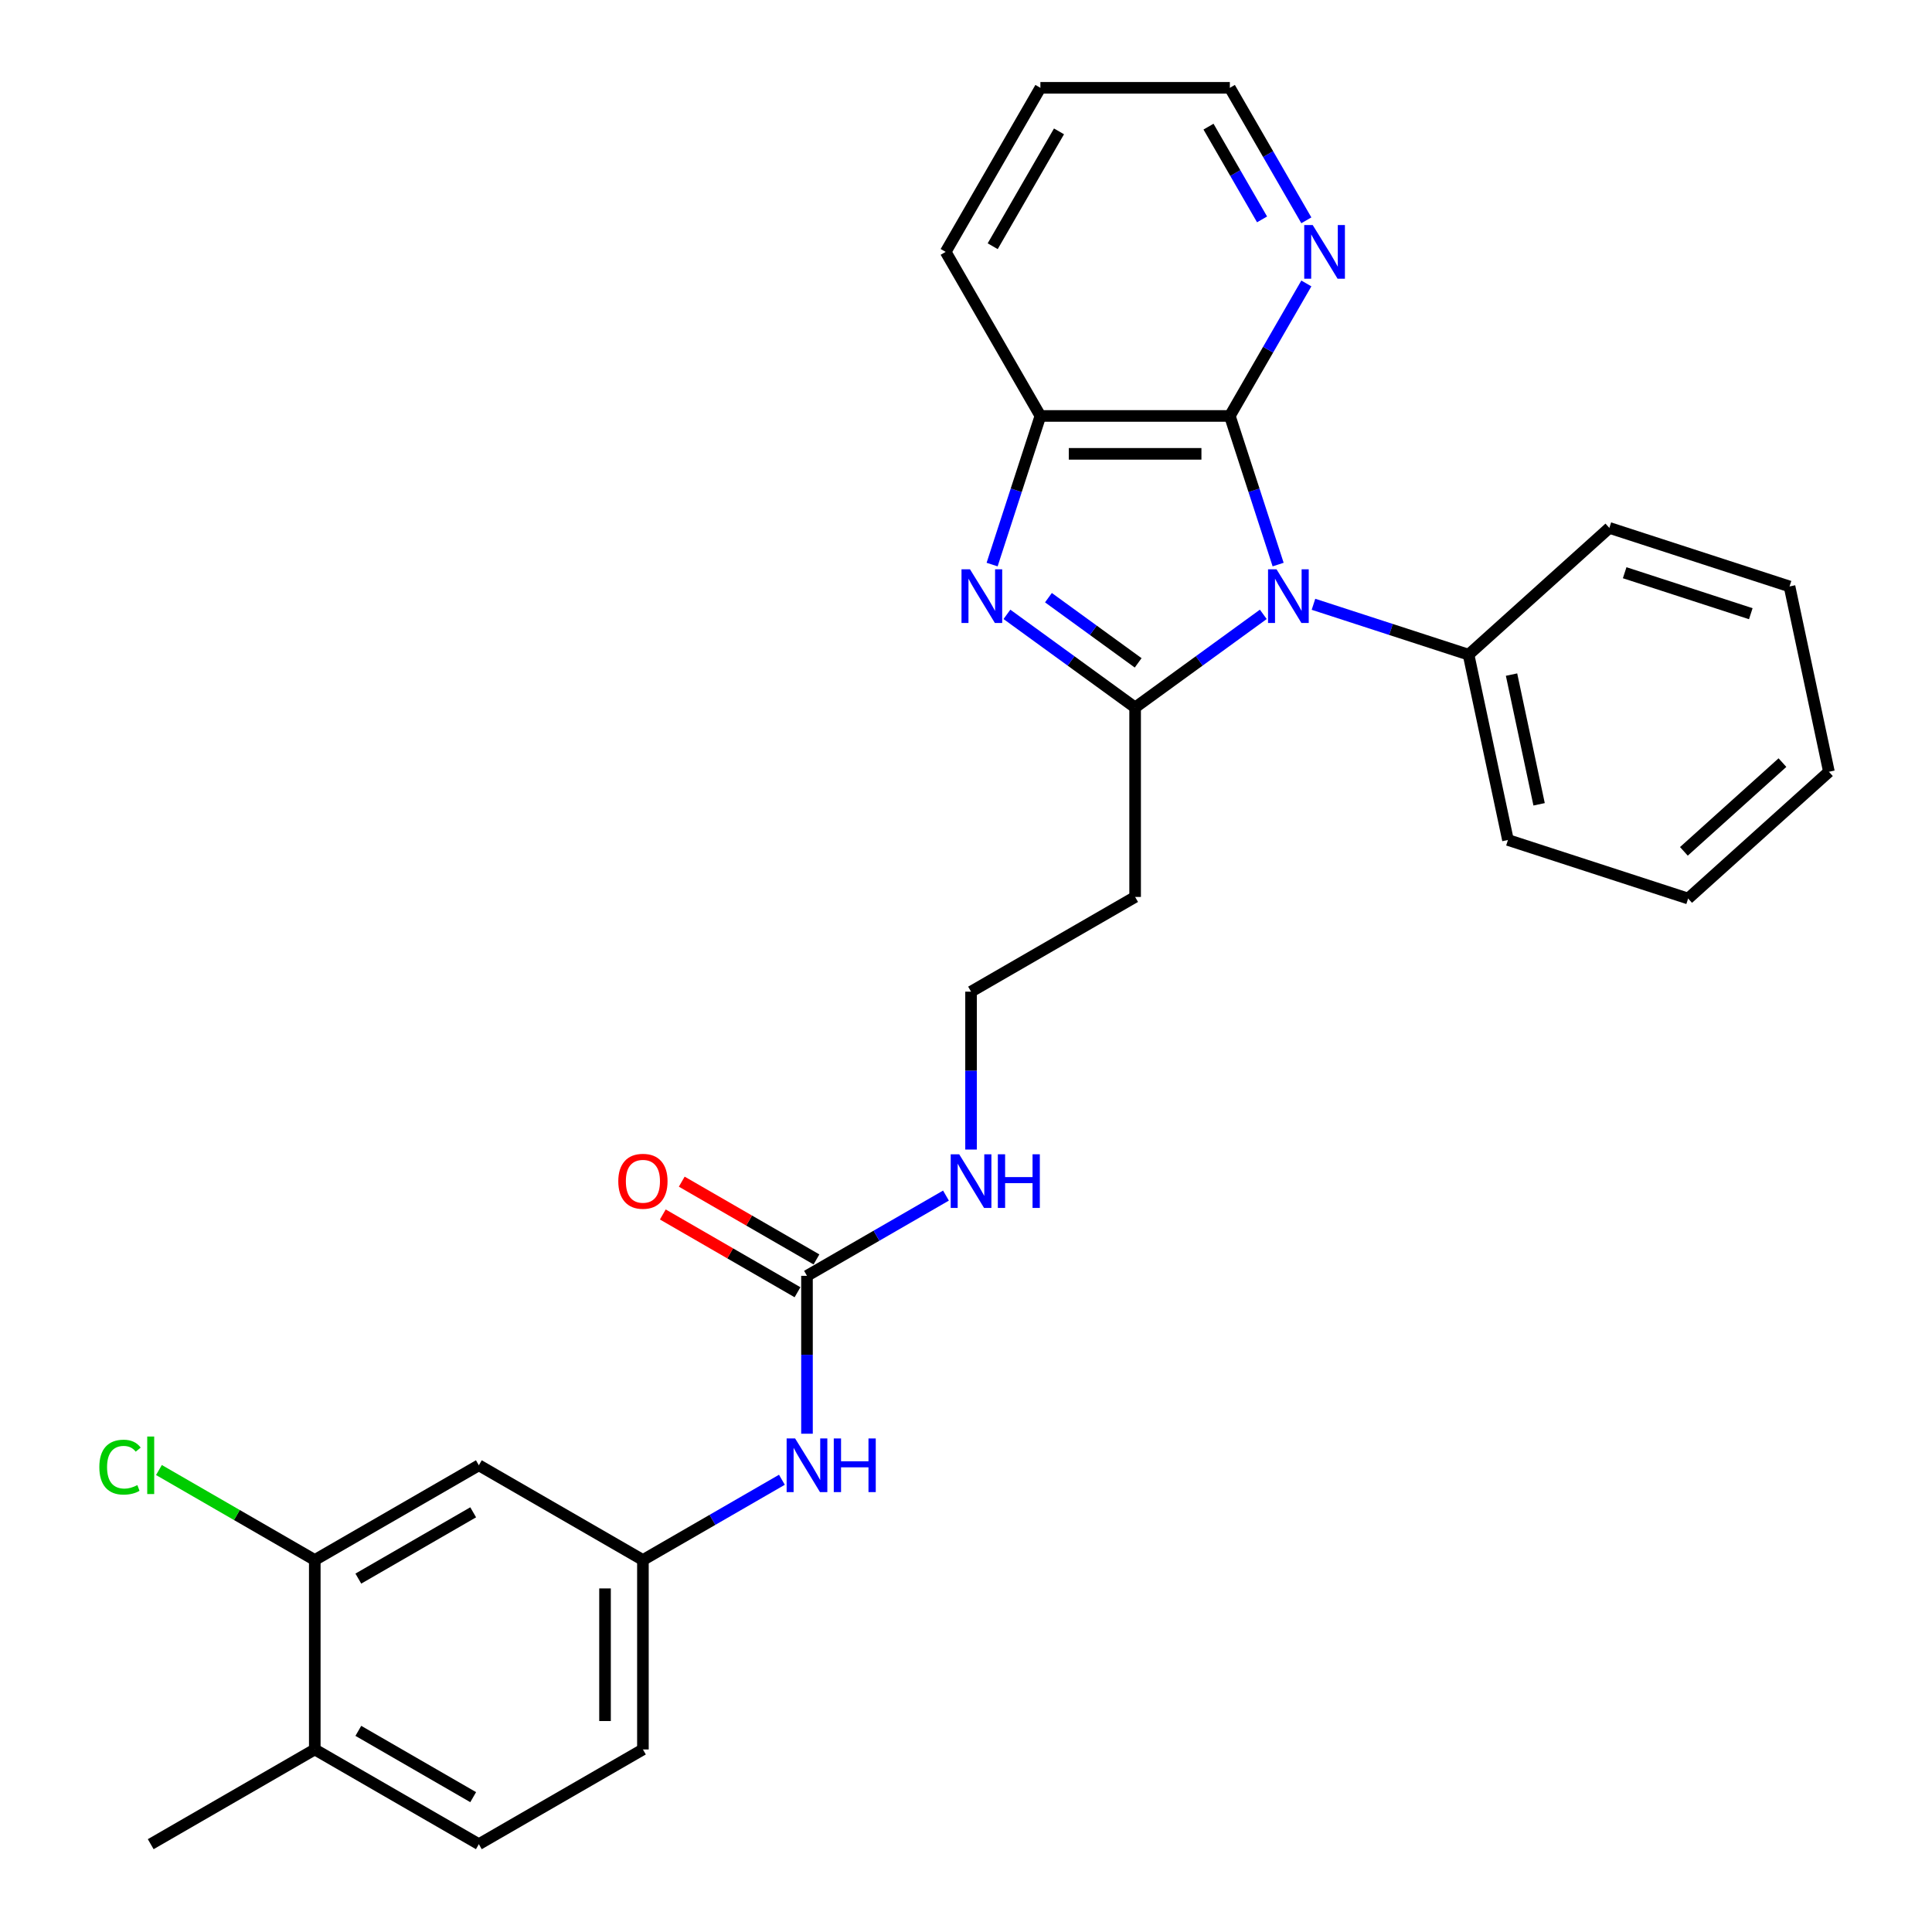 <?xml version='1.0' encoding='iso-8859-1'?>
<svg version='1.1' baseProfile='full'
              xmlns='http://www.w3.org/2000/svg'
                      xmlns:rdkit='http://www.rdkit.org/xml'
                      xmlns:xlink='http://www.w3.org/1999/xlink'
                  xml:space='preserve'
width='1000px' height='1000px' viewBox='0 0 1000 1000'>
<!-- END OF HEADER -->
<rect style='opacity:1.0;fill:#FFFFFF;stroke:none' width='1000' height='1000' x='0' y='0'> </rect>
<path class='bond-0' d='M 653.885,317.989 L 620.711,342.091' style='fill:none;fill-rule:evenodd;stroke:#0000FF;stroke-width:6px;stroke-linecap:butt;stroke-linejoin:miter;stroke-opacity:1' />
<path class='bond-0' d='M 620.711,342.091 L 587.537,366.194' style='fill:none;fill-rule:evenodd;stroke:#000000;stroke-width:6px;stroke-linecap:butt;stroke-linejoin:miter;stroke-opacity:1' />
<path class='bond-2' d='M 661.56,292.22 L 649.063,253.758' style='fill:none;fill-rule:evenodd;stroke:#0000FF;stroke-width:6px;stroke-linecap:butt;stroke-linejoin:miter;stroke-opacity:1' />
<path class='bond-2' d='M 649.063,253.758 L 636.566,215.297' style='fill:none;fill-rule:evenodd;stroke:#000000;stroke-width:6px;stroke-linecap:butt;stroke-linejoin:miter;stroke-opacity:1' />
<path class='bond-10' d='M 679.851,312.775 L 719.989,325.816' style='fill:none;fill-rule:evenodd;stroke:#0000FF;stroke-width:6px;stroke-linecap:butt;stroke-linejoin:miter;stroke-opacity:1' />
<path class='bond-10' d='M 719.989,325.816 L 760.127,338.858' style='fill:none;fill-rule:evenodd;stroke:#000000;stroke-width:6px;stroke-linecap:butt;stroke-linejoin:miter;stroke-opacity:1' />
<path class='bond-1' d='M 587.537,366.194 L 554.362,342.091' style='fill:none;fill-rule:evenodd;stroke:#000000;stroke-width:6px;stroke-linecap:butt;stroke-linejoin:miter;stroke-opacity:1' />
<path class='bond-1' d='M 554.362,342.091 L 521.188,317.989' style='fill:none;fill-rule:evenodd;stroke:#0000FF;stroke-width:6px;stroke-linecap:butt;stroke-linejoin:miter;stroke-opacity:1' />
<path class='bond-1' d='M 589.112,343.097 L 565.89,326.225' style='fill:none;fill-rule:evenodd;stroke:#000000;stroke-width:6px;stroke-linecap:butt;stroke-linejoin:miter;stroke-opacity:1' />
<path class='bond-1' d='M 565.89,326.225 L 542.668,309.354' style='fill:none;fill-rule:evenodd;stroke:#0000FF;stroke-width:6px;stroke-linecap:butt;stroke-linejoin:miter;stroke-opacity:1' />
<path class='bond-6' d='M 587.537,366.194 L 587.537,464.252' style='fill:none;fill-rule:evenodd;stroke:#000000;stroke-width:6px;stroke-linecap:butt;stroke-linejoin:miter;stroke-opacity:1' />
<path class='bond-28' d='M 513.514,292.22 L 526.01,253.758' style='fill:none;fill-rule:evenodd;stroke:#0000FF;stroke-width:6px;stroke-linecap:butt;stroke-linejoin:miter;stroke-opacity:1' />
<path class='bond-28' d='M 526.01,253.758 L 538.507,215.297' style='fill:none;fill-rule:evenodd;stroke:#000000;stroke-width:6px;stroke-linecap:butt;stroke-linejoin:miter;stroke-opacity:1' />
<path class='bond-3' d='M 636.566,215.297 L 538.507,215.297' style='fill:none;fill-rule:evenodd;stroke:#000000;stroke-width:6px;stroke-linecap:butt;stroke-linejoin:miter;stroke-opacity:1' />
<path class='bond-3' d='M 621.857,234.909 L 553.216,234.909' style='fill:none;fill-rule:evenodd;stroke:#000000;stroke-width:6px;stroke-linecap:butt;stroke-linejoin:miter;stroke-opacity:1' />
<path class='bond-5' d='M 636.566,215.297 L 656.365,181.005' style='fill:none;fill-rule:evenodd;stroke:#000000;stroke-width:6px;stroke-linecap:butt;stroke-linejoin:miter;stroke-opacity:1' />
<path class='bond-5' d='M 656.365,181.005 L 676.163,146.712' style='fill:none;fill-rule:evenodd;stroke:#0000FF;stroke-width:6px;stroke-linecap:butt;stroke-linejoin:miter;stroke-opacity:1' />
<path class='bond-19' d='M 538.507,215.297 L 489.478,130.376' style='fill:none;fill-rule:evenodd;stroke:#000000;stroke-width:6px;stroke-linecap:butt;stroke-linejoin:miter;stroke-opacity:1' />
<path class='bond-4' d='M 417.694,660.37 L 453.663,639.603' style='fill:none;fill-rule:evenodd;stroke:#000000;stroke-width:6px;stroke-linecap:butt;stroke-linejoin:miter;stroke-opacity:1' />
<path class='bond-4' d='M 453.663,639.603 L 489.632,618.836' style='fill:none;fill-rule:evenodd;stroke:#0000FF;stroke-width:6px;stroke-linecap:butt;stroke-linejoin:miter;stroke-opacity:1' />
<path class='bond-9' d='M 417.694,660.37 L 417.694,701.231' style='fill:none;fill-rule:evenodd;stroke:#000000;stroke-width:6px;stroke-linecap:butt;stroke-linejoin:miter;stroke-opacity:1' />
<path class='bond-9' d='M 417.694,701.231 L 417.694,742.092' style='fill:none;fill-rule:evenodd;stroke:#0000FF;stroke-width:6px;stroke-linecap:butt;stroke-linejoin:miter;stroke-opacity:1' />
<path class='bond-12' d='M 422.597,651.877 L 387.736,631.75' style='fill:none;fill-rule:evenodd;stroke:#000000;stroke-width:6px;stroke-linecap:butt;stroke-linejoin:miter;stroke-opacity:1' />
<path class='bond-12' d='M 387.736,631.75 L 352.875,611.623' style='fill:none;fill-rule:evenodd;stroke:#FF0000;stroke-width:6px;stroke-linecap:butt;stroke-linejoin:miter;stroke-opacity:1' />
<path class='bond-12' d='M 412.791,668.862 L 377.93,648.735' style='fill:none;fill-rule:evenodd;stroke:#000000;stroke-width:6px;stroke-linecap:butt;stroke-linejoin:miter;stroke-opacity:1' />
<path class='bond-12' d='M 377.93,648.735 L 343.069,628.608' style='fill:none;fill-rule:evenodd;stroke:#FF0000;stroke-width:6px;stroke-linecap:butt;stroke-linejoin:miter;stroke-opacity:1' />
<path class='bond-20' d='M 676.163,114.039 L 656.365,79.747' style='fill:none;fill-rule:evenodd;stroke:#0000FF;stroke-width:6px;stroke-linecap:butt;stroke-linejoin:miter;stroke-opacity:1' />
<path class='bond-20' d='M 656.365,79.747 L 636.566,45.455' style='fill:none;fill-rule:evenodd;stroke:#000000;stroke-width:6px;stroke-linecap:butt;stroke-linejoin:miter;stroke-opacity:1' />
<path class='bond-20' d='M 653.239,113.557 L 639.38,89.553' style='fill:none;fill-rule:evenodd;stroke:#0000FF;stroke-width:6px;stroke-linecap:butt;stroke-linejoin:miter;stroke-opacity:1' />
<path class='bond-20' d='M 639.38,89.553 L 625.521,65.548' style='fill:none;fill-rule:evenodd;stroke:#000000;stroke-width:6px;stroke-linecap:butt;stroke-linejoin:miter;stroke-opacity:1' />
<path class='bond-17' d='M 587.537,464.252 L 502.615,513.282' style='fill:none;fill-rule:evenodd;stroke:#000000;stroke-width:6px;stroke-linecap:butt;stroke-linejoin:miter;stroke-opacity:1' />
<path class='bond-7' d='M 162.93,807.458 L 247.852,758.428' style='fill:none;fill-rule:evenodd;stroke:#000000;stroke-width:6px;stroke-linecap:butt;stroke-linejoin:miter;stroke-opacity:1' />
<path class='bond-7' d='M 185.474,817.087 L 244.919,782.767' style='fill:none;fill-rule:evenodd;stroke:#000000;stroke-width:6px;stroke-linecap:butt;stroke-linejoin:miter;stroke-opacity:1' />
<path class='bond-16' d='M 162.93,807.458 L 122.598,784.171' style='fill:none;fill-rule:evenodd;stroke:#000000;stroke-width:6px;stroke-linecap:butt;stroke-linejoin:miter;stroke-opacity:1' />
<path class='bond-16' d='M 122.598,784.171 L 82.265,760.885' style='fill:none;fill-rule:evenodd;stroke:#00CC00;stroke-width:6px;stroke-linecap:butt;stroke-linejoin:miter;stroke-opacity:1' />
<path class='bond-31' d='M 162.93,807.458 L 162.93,905.516' style='fill:none;fill-rule:evenodd;stroke:#000000;stroke-width:6px;stroke-linecap:butt;stroke-linejoin:miter;stroke-opacity:1' />
<path class='bond-8' d='M 247.852,758.428 L 332.773,807.458' style='fill:none;fill-rule:evenodd;stroke:#000000;stroke-width:6px;stroke-linecap:butt;stroke-linejoin:miter;stroke-opacity:1' />
<path class='bond-11' d='M 404.711,765.924 L 368.742,786.691' style='fill:none;fill-rule:evenodd;stroke:#0000FF;stroke-width:6px;stroke-linecap:butt;stroke-linejoin:miter;stroke-opacity:1' />
<path class='bond-11' d='M 368.742,786.691 L 332.773,807.458' style='fill:none;fill-rule:evenodd;stroke:#000000;stroke-width:6px;stroke-linecap:butt;stroke-linejoin:miter;stroke-opacity:1' />
<path class='bond-21' d='M 760.127,338.858 L 780.514,434.774' style='fill:none;fill-rule:evenodd;stroke:#000000;stroke-width:6px;stroke-linecap:butt;stroke-linejoin:miter;stroke-opacity:1' />
<path class='bond-21' d='M 782.368,349.168 L 796.639,416.309' style='fill:none;fill-rule:evenodd;stroke:#000000;stroke-width:6px;stroke-linecap:butt;stroke-linejoin:miter;stroke-opacity:1' />
<path class='bond-22' d='M 760.127,338.858 L 832.999,273.244' style='fill:none;fill-rule:evenodd;stroke:#000000;stroke-width:6px;stroke-linecap:butt;stroke-linejoin:miter;stroke-opacity:1' />
<path class='bond-18' d='M 332.773,807.458 L 332.773,905.516' style='fill:none;fill-rule:evenodd;stroke:#000000;stroke-width:6px;stroke-linecap:butt;stroke-linejoin:miter;stroke-opacity:1' />
<path class='bond-18' d='M 313.161,822.166 L 313.161,890.807' style='fill:none;fill-rule:evenodd;stroke:#000000;stroke-width:6px;stroke-linecap:butt;stroke-linejoin:miter;stroke-opacity:1' />
<path class='bond-13' d='M 162.93,905.516 L 247.852,954.545' style='fill:none;fill-rule:evenodd;stroke:#000000;stroke-width:6px;stroke-linecap:butt;stroke-linejoin:miter;stroke-opacity:1' />
<path class='bond-13' d='M 185.474,895.886 L 244.919,930.207' style='fill:none;fill-rule:evenodd;stroke:#000000;stroke-width:6px;stroke-linecap:butt;stroke-linejoin:miter;stroke-opacity:1' />
<path class='bond-23' d='M 162.93,905.516 L 78.009,954.545' style='fill:none;fill-rule:evenodd;stroke:#000000;stroke-width:6px;stroke-linecap:butt;stroke-linejoin:miter;stroke-opacity:1' />
<path class='bond-14' d='M 502.615,595.004 L 502.615,554.143' style='fill:none;fill-rule:evenodd;stroke:#0000FF;stroke-width:6px;stroke-linecap:butt;stroke-linejoin:miter;stroke-opacity:1' />
<path class='bond-14' d='M 502.615,554.143 L 502.615,513.282' style='fill:none;fill-rule:evenodd;stroke:#000000;stroke-width:6px;stroke-linecap:butt;stroke-linejoin:miter;stroke-opacity:1' />
<path class='bond-15' d='M 247.852,954.545 L 332.773,905.516' style='fill:none;fill-rule:evenodd;stroke:#000000;stroke-width:6px;stroke-linecap:butt;stroke-linejoin:miter;stroke-opacity:1' />
<path class='bond-30' d='M 489.478,130.376 L 538.507,45.455' style='fill:none;fill-rule:evenodd;stroke:#000000;stroke-width:6px;stroke-linecap:butt;stroke-linejoin:miter;stroke-opacity:1' />
<path class='bond-30' d='M 513.817,127.443 L 548.137,67.999' style='fill:none;fill-rule:evenodd;stroke:#000000;stroke-width:6px;stroke-linecap:butt;stroke-linejoin:miter;stroke-opacity:1' />
<path class='bond-24' d='M 636.566,45.455 L 538.507,45.455' style='fill:none;fill-rule:evenodd;stroke:#000000;stroke-width:6px;stroke-linecap:butt;stroke-linejoin:miter;stroke-opacity:1' />
<path class='bond-25' d='M 780.514,434.774 L 873.774,465.076' style='fill:none;fill-rule:evenodd;stroke:#000000;stroke-width:6px;stroke-linecap:butt;stroke-linejoin:miter;stroke-opacity:1' />
<path class='bond-26' d='M 832.999,273.244 L 926.258,303.546' style='fill:none;fill-rule:evenodd;stroke:#000000;stroke-width:6px;stroke-linecap:butt;stroke-linejoin:miter;stroke-opacity:1' />
<path class='bond-26' d='M 840.927,296.441 L 906.209,317.652' style='fill:none;fill-rule:evenodd;stroke:#000000;stroke-width:6px;stroke-linecap:butt;stroke-linejoin:miter;stroke-opacity:1' />
<path class='bond-29' d='M 873.774,465.076 L 946.646,399.462' style='fill:none;fill-rule:evenodd;stroke:#000000;stroke-width:6px;stroke-linecap:butt;stroke-linejoin:miter;stroke-opacity:1' />
<path class='bond-29' d='M 871.582,440.659 L 922.592,394.729' style='fill:none;fill-rule:evenodd;stroke:#000000;stroke-width:6px;stroke-linecap:butt;stroke-linejoin:miter;stroke-opacity:1' />
<path class='bond-27' d='M 926.258,303.546 L 946.646,399.462' style='fill:none;fill-rule:evenodd;stroke:#000000;stroke-width:6px;stroke-linecap:butt;stroke-linejoin:miter;stroke-opacity:1' />
<path  class='atom-0' d='M 660.729 294.671
L 669.829 309.38
Q 670.731 310.831, 672.182 313.459
Q 673.634 316.087, 673.712 316.244
L 673.712 294.671
L 677.399 294.671
L 677.399 322.441
L 673.594 322.441
L 663.828 306.36
Q 662.69 304.477, 661.474 302.32
Q 660.298 300.163, 659.945 299.496
L 659.945 322.441
L 656.336 322.441
L 656.336 294.671
L 660.729 294.671
' fill='#0000FF'/>
<path  class='atom-2' d='M 502.067 294.671
L 511.167 309.38
Q 512.069 310.831, 513.52 313.459
Q 514.972 316.087, 515.05 316.244
L 515.05 294.671
L 518.737 294.671
L 518.737 322.441
L 514.932 322.441
L 505.166 306.36
Q 504.028 304.477, 502.812 302.32
Q 501.636 300.163, 501.283 299.496
L 501.283 322.441
L 497.674 322.441
L 497.674 294.671
L 502.067 294.671
' fill='#0000FF'/>
<path  class='atom-6' d='M 679.457 116.491
L 688.557 131.199
Q 689.459 132.651, 690.91 135.279
Q 692.361 137.907, 692.44 138.064
L 692.44 116.491
L 696.127 116.491
L 696.127 144.261
L 692.322 144.261
L 682.555 128.179
Q 681.418 126.297, 680.202 124.139
Q 679.025 121.982, 678.672 121.315
L 678.672 144.261
L 675.064 144.261
L 675.064 116.491
L 679.457 116.491
' fill='#0000FF'/>
<path  class='atom-10' d='M 411.556 744.543
L 420.655 759.252
Q 421.558 760.703, 423.009 763.331
Q 424.46 765.959, 424.539 766.116
L 424.539 744.543
L 428.226 744.543
L 428.226 772.313
L 424.421 772.313
L 414.654 756.232
Q 413.517 754.349, 412.301 752.192
Q 411.124 750.034, 410.771 749.368
L 410.771 772.313
L 407.163 772.313
L 407.163 744.543
L 411.556 744.543
' fill='#0000FF'/>
<path  class='atom-10' d='M 431.56 744.543
L 435.325 744.543
L 435.325 756.349
L 449.524 756.349
L 449.524 744.543
L 453.289 744.543
L 453.289 772.313
L 449.524 772.313
L 449.524 759.487
L 435.325 759.487
L 435.325 772.313
L 431.56 772.313
L 431.56 744.543
' fill='#0000FF'/>
<path  class='atom-13' d='M 320.025 611.419
Q 320.025 604.751, 323.32 601.025
Q 326.615 597.298, 332.773 597.298
Q 338.931 597.298, 342.226 601.025
Q 345.52 604.751, 345.52 611.419
Q 345.52 618.165, 342.186 622.009
Q 338.852 625.814, 332.773 625.814
Q 326.654 625.814, 323.32 622.009
Q 320.025 618.204, 320.025 611.419
M 332.773 622.676
Q 337.009 622.676, 339.284 619.852
Q 341.598 616.988, 341.598 611.419
Q 341.598 605.967, 339.284 603.221
Q 337.009 600.436, 332.773 600.436
Q 328.537 600.436, 326.222 603.182
Q 323.948 605.927, 323.948 611.419
Q 323.948 617.028, 326.222 619.852
Q 328.537 622.676, 332.773 622.676
' fill='#FF0000'/>
<path  class='atom-15' d='M 496.477 597.455
L 505.577 612.164
Q 506.479 613.615, 507.93 616.243
Q 509.381 618.871, 509.46 619.028
L 509.46 597.455
L 513.147 597.455
L 513.147 625.225
L 509.342 625.225
L 499.575 609.144
Q 498.438 607.261, 497.222 605.104
Q 496.045 602.946, 495.692 602.28
L 495.692 625.225
L 492.084 625.225
L 492.084 597.455
L 496.477 597.455
' fill='#0000FF'/>
<path  class='atom-15' d='M 516.481 597.455
L 520.246 597.455
L 520.246 609.261
L 534.445 609.261
L 534.445 597.455
L 538.211 597.455
L 538.211 625.225
L 534.445 625.225
L 534.445 612.399
L 520.246 612.399
L 520.246 625.225
L 516.481 625.225
L 516.481 597.455
' fill='#0000FF'/>
<path  class='atom-17' d='M 51.416 759.389
Q 51.416 752.486, 54.632 748.877
Q 57.887 745.23, 64.046 745.23
Q 69.772 745.23, 72.832 749.27
L 70.243 751.388
Q 68.007 748.446, 64.046 748.446
Q 59.849 748.446, 57.613 751.27
Q 55.416 754.055, 55.416 759.389
Q 55.416 764.88, 57.691 767.705
Q 60.005 770.529, 64.477 770.529
Q 67.536 770.529, 71.106 768.685
L 72.204 771.627
Q 70.753 772.568, 68.556 773.117
Q 66.36 773.667, 63.928 773.667
Q 57.887 773.667, 54.632 769.98
Q 51.416 766.293, 51.416 759.389
' fill='#00CC00'/>
<path  class='atom-17' d='M 76.205 743.543
L 79.813 743.543
L 79.813 773.314
L 76.205 773.314
L 76.205 743.543
' fill='#00CC00'/>
</svg>
